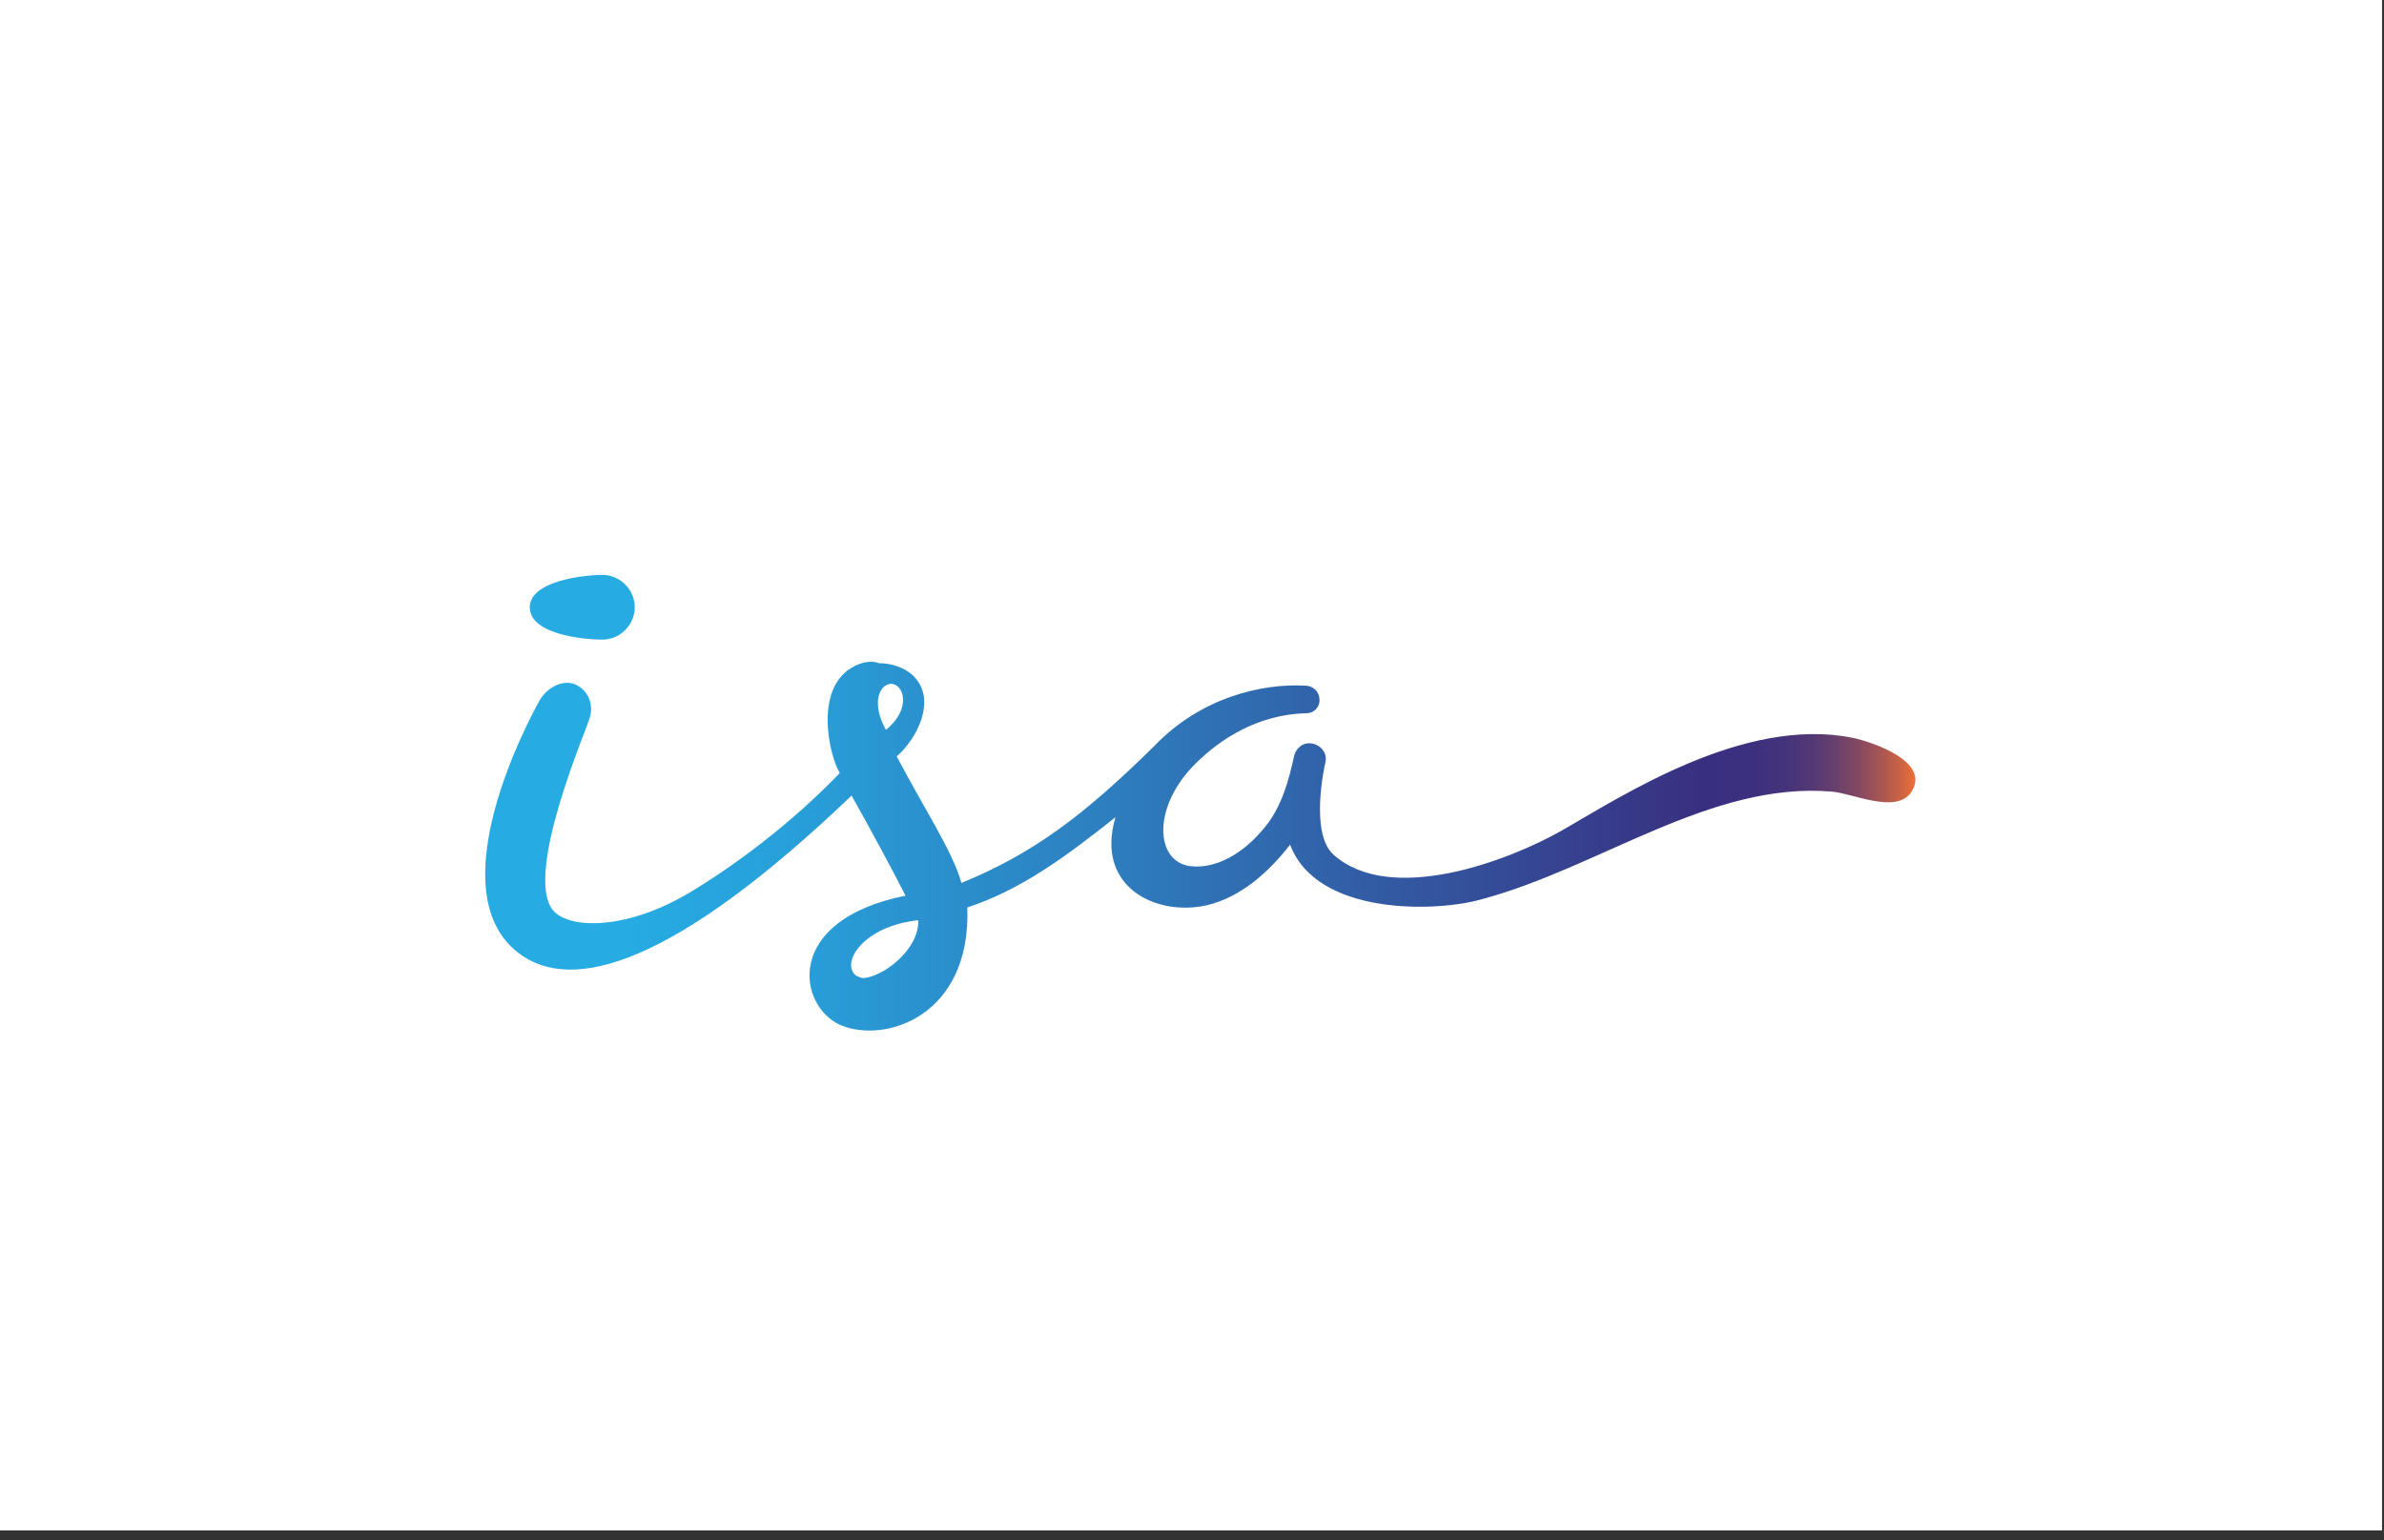 <?xml version="1.0" encoding="utf-8"?>
<!-- Generator: Adobe Illustrator 22.0.1, SVG Export Plug-In . SVG Version: 6.00 Build 0)  -->
<svg version="1.1" id="Capa_1" xmlns="http://www.w3.org/2000/svg" xmlns:xlink="http://www.w3.org/1999/xlink" x="0px" y="0px"
	 viewBox="0 0 243 157" style="enable-background:new 0 0 243 157;" xml:space="preserve">
<rect x="0" y="0" width="243" height="157" fill="#333333" stroke="none"/>
<style type="text/css">
	.st0{fill:#FFFFFF;}
	.st1{fill:#DB0809;}
	.st2{fill:#0E4689;}
	.st3{fill:#FFD102;}
	.st4{fill:#E42332;}
	.st5{fill:#005D93;}
	.st6{fill:url(#SVGID_1_);}
	.st7{fill:#FBD027;}
	.st8{fill:url(#SVGID_2_);}
	.st9{fill:url(#SVGID_3_);}
	.st10{fill:#F57E33;}
	.st11{fill-rule:evenodd;clip-rule:evenodd;fill:#192650;}
	.st12{fill:#1A2651;}
	.st13{fill-rule:evenodd;clip-rule:evenodd;fill:#003A74;}
	.st14{fill-rule:evenodd;clip-rule:evenodd;fill:#C5453E;}
	.st15{fill:#404041;}
	.st16{fill:#231F20;}
	.st17{fill:url(#SVGID_4_);}
	.st18{fill:url(#SVGID_5_);}
	.st19{fill:#004438;}
	.st20{fill:#FDD903;}
	.st21{fill:none;}
	.st22{clip-path:url(#SVGID_7_);}
	.st23{opacity:0.7;fill:none;stroke:#FFFFFF;stroke-width:0.817;stroke-linecap:round;stroke-linejoin:bevel;}
	.st24{fill-rule:evenodd;clip-rule:evenodd;fill:#004438;}
	.st25{fill:#B0C836;}
	.st26{opacity:0.24;fill:url(#SVGID_8_);}
	.st27{opacity:0.56;fill:#172717;}
	.st28{opacity:0.28;}
	.st29{fill:url(#SVGID_9_);stroke:#114421;stroke-width:0.218;stroke-miterlimit:3.864;}
	.st30{fill:#172717;}
	.st31{opacity:0.31;}
	.st32{fill:#114421;stroke:#114421;stroke-width:0.648;stroke-miterlimit:3.864;}
	.st33{fill:#114421;}
	.st34{opacity:0.58;fill:#114421;}
	.st35{opacity:0.38;}
	.st36{fill-rule:evenodd;clip-rule:evenodd;fill:#B0C836;stroke:#B0C836;stroke-width:0.689;}
	.st37{opacity:0.8;}
	.st38{fill:#F9FAF0;}
	.st39{opacity:0.58;fill:url(#SVGID_10_);}
	.st40{opacity:0.75;}
	.st41{opacity:0.46;}
	.st42{fill:url(#SVGID_11_);}
	.st43{opacity:0.24;fill:url(#SVGID_12_);}
	.st44{opacity:0.25;}
	.st45{opacity:0.8;fill-rule:evenodd;clip-rule:evenodd;fill:#FFFFFF;stroke:#FFFFFF;stroke-width:0.708;}
	.st46{opacity:0.59;fill:none;stroke:#FFFFFF;stroke-width:0.689;stroke-linecap:round;}
	.st47{fill:#A0C35D;}
	.st48{clip-path:url(#SVGID_14_);fill:#C0D348;}
	.st49{fill:#1F9E56;}
	.st50{fill:#2074B0;}
	.st51{fill:#319DCC;}
	.st52{fill:#259E58;}
	.st53{fill:url(#SVGID_15_);}
	.st54{fill:#FFE701;}
	.st55{fill:#EC1B23;}
	.st56{fill:#1B6433;}
	.st57{fill:#00AE53;}
	.st58{fill:#0054A6;}
	.st59{fill:#00B5D1;}
</style>
<rect x="-0.2" y="-1" class="st0" width="243" height="157"/>
<linearGradient id="SVGID_1_" gradientUnits="userSpaceOnUse" x1="49.512" y1="81.816" x2="195.399" y2="81.816">
	<stop  offset="0" style="stop-color:#26ABE2"/>
	<stop  offset="0.1" style="stop-color:#26ABE2"/>
	<stop  offset="0.215" style="stop-color:#289FD9"/>
	<stop  offset="0.42" style="stop-color:#2D81C1"/>
	<stop  offset="0.69" style="stop-color:#344F9A"/>
	<stop  offset="0.85" style="stop-color:#392F80"/>
	<stop  offset="0.884" style="stop-color:#3B307F"/>
	<stop  offset="0.907" style="stop-color:#44337B"/>
	<stop  offset="0.926" style="stop-color:#533875"/>
	<stop  offset="0.943" style="stop-color:#68406C"/>
	<stop  offset="0.959" style="stop-color:#844961"/>
	<stop  offset="0.974" style="stop-color:#A65553"/>
	<stop  offset="0.989" style="stop-color:#CD6343"/>
	<stop  offset="1" style="stop-color:#F37134"/>
</linearGradient>
<path class="st6" d="M87.2,99.4c-1.5-1.3,0.8-5,6.4-5.6c0.1,3.1-3.8,5.9-5.7,5.9C87.6,99.6,87.3,99.5,87.2,99.4 M90.8,69.7
	c1.3,0,2.2,2.5-0.5,4.7C88.8,71.7,89.6,69.8,90.8,69.7 M87.1,67.9c-4.2,2.1-2.6,9.1-1.5,10.9c-5,5.2-10.8,9.5-15.5,12.3
	c-6.5,3.8-12.3,3.6-13.8,1.6c-2.8-3.8,3.4-18.1,3.8-19.5c0.4-1.2,0-2.6-1.2-3.3c-1.3-0.8-3.1,0.1-3.9,1.5
	c-1.3,2.3-10.3,19.4-2.2,25.7c5.5,4.3,16,1.2,34-16c1.6,2.8,4.5,8.2,5.5,10.2c-12.5,2.5-11,11.3-6.6,13.2c4.5,1.9,13.3-0.9,12.9-12
	c5.5-1.8,10.2-5.3,15.1-9.2c-2.1,7.1,4.1,10.1,9.2,9c3.6-0.8,6.5-3.5,8.6-6.2c0,0,0,0,0,0c0,0,0,0,0,0c2.7,7.2,14.7,6.9,19.4,5.6
	c12.1-3.2,23.5-12.1,35.9-11c2.1,0.2,6.3,2.2,7.9,0.2c2.4-3.2-3.9-5.3-5.9-5.7c-11-2.2-23.4,5.9-29.5,9.4
	c-5.6,3.2-17.6,7.7-23.4,2.5c-2.4-2.2-0.9-9-0.8-9.4c0.2-0.9-0.4-1.7-1.3-1.9c-0.9-0.2-1.7,0.4-1.9,1.3c-0.6,2.7-1.2,4.7-2.5,6.6
	c-2.1,2.9-5.1,4.9-8,4.6c-3.7-0.4-4-6.1,0.5-10.5c2.4-2.4,6.3-5,11.3-5.1c0.7,0,1.3-0.6,1.3-1.3c0-0.8-0.5-1.4-1.3-1.5
	c-4.7-0.3-10.9,1.3-15.5,6.1c-7.3,7.2-12.4,11-19.7,14c-0.9-3.2-3.7-7.4-6.6-12.9c1.9-1.6,4.3-5.8,1.6-8.3c-0.9-0.8-2.2-1.2-3.4-1.2
	C88.8,67.3,87.9,67.5,87.1,67.9 M54,61.9c0,2.8,5.6,3.3,7.4,3.3c1.8,0,3.3-1.5,3.3-3.3c0-1.8-1.5-3.3-3.3-3.3
	C59.6,58.6,54,59.2,54,61.9"/>
</svg>
